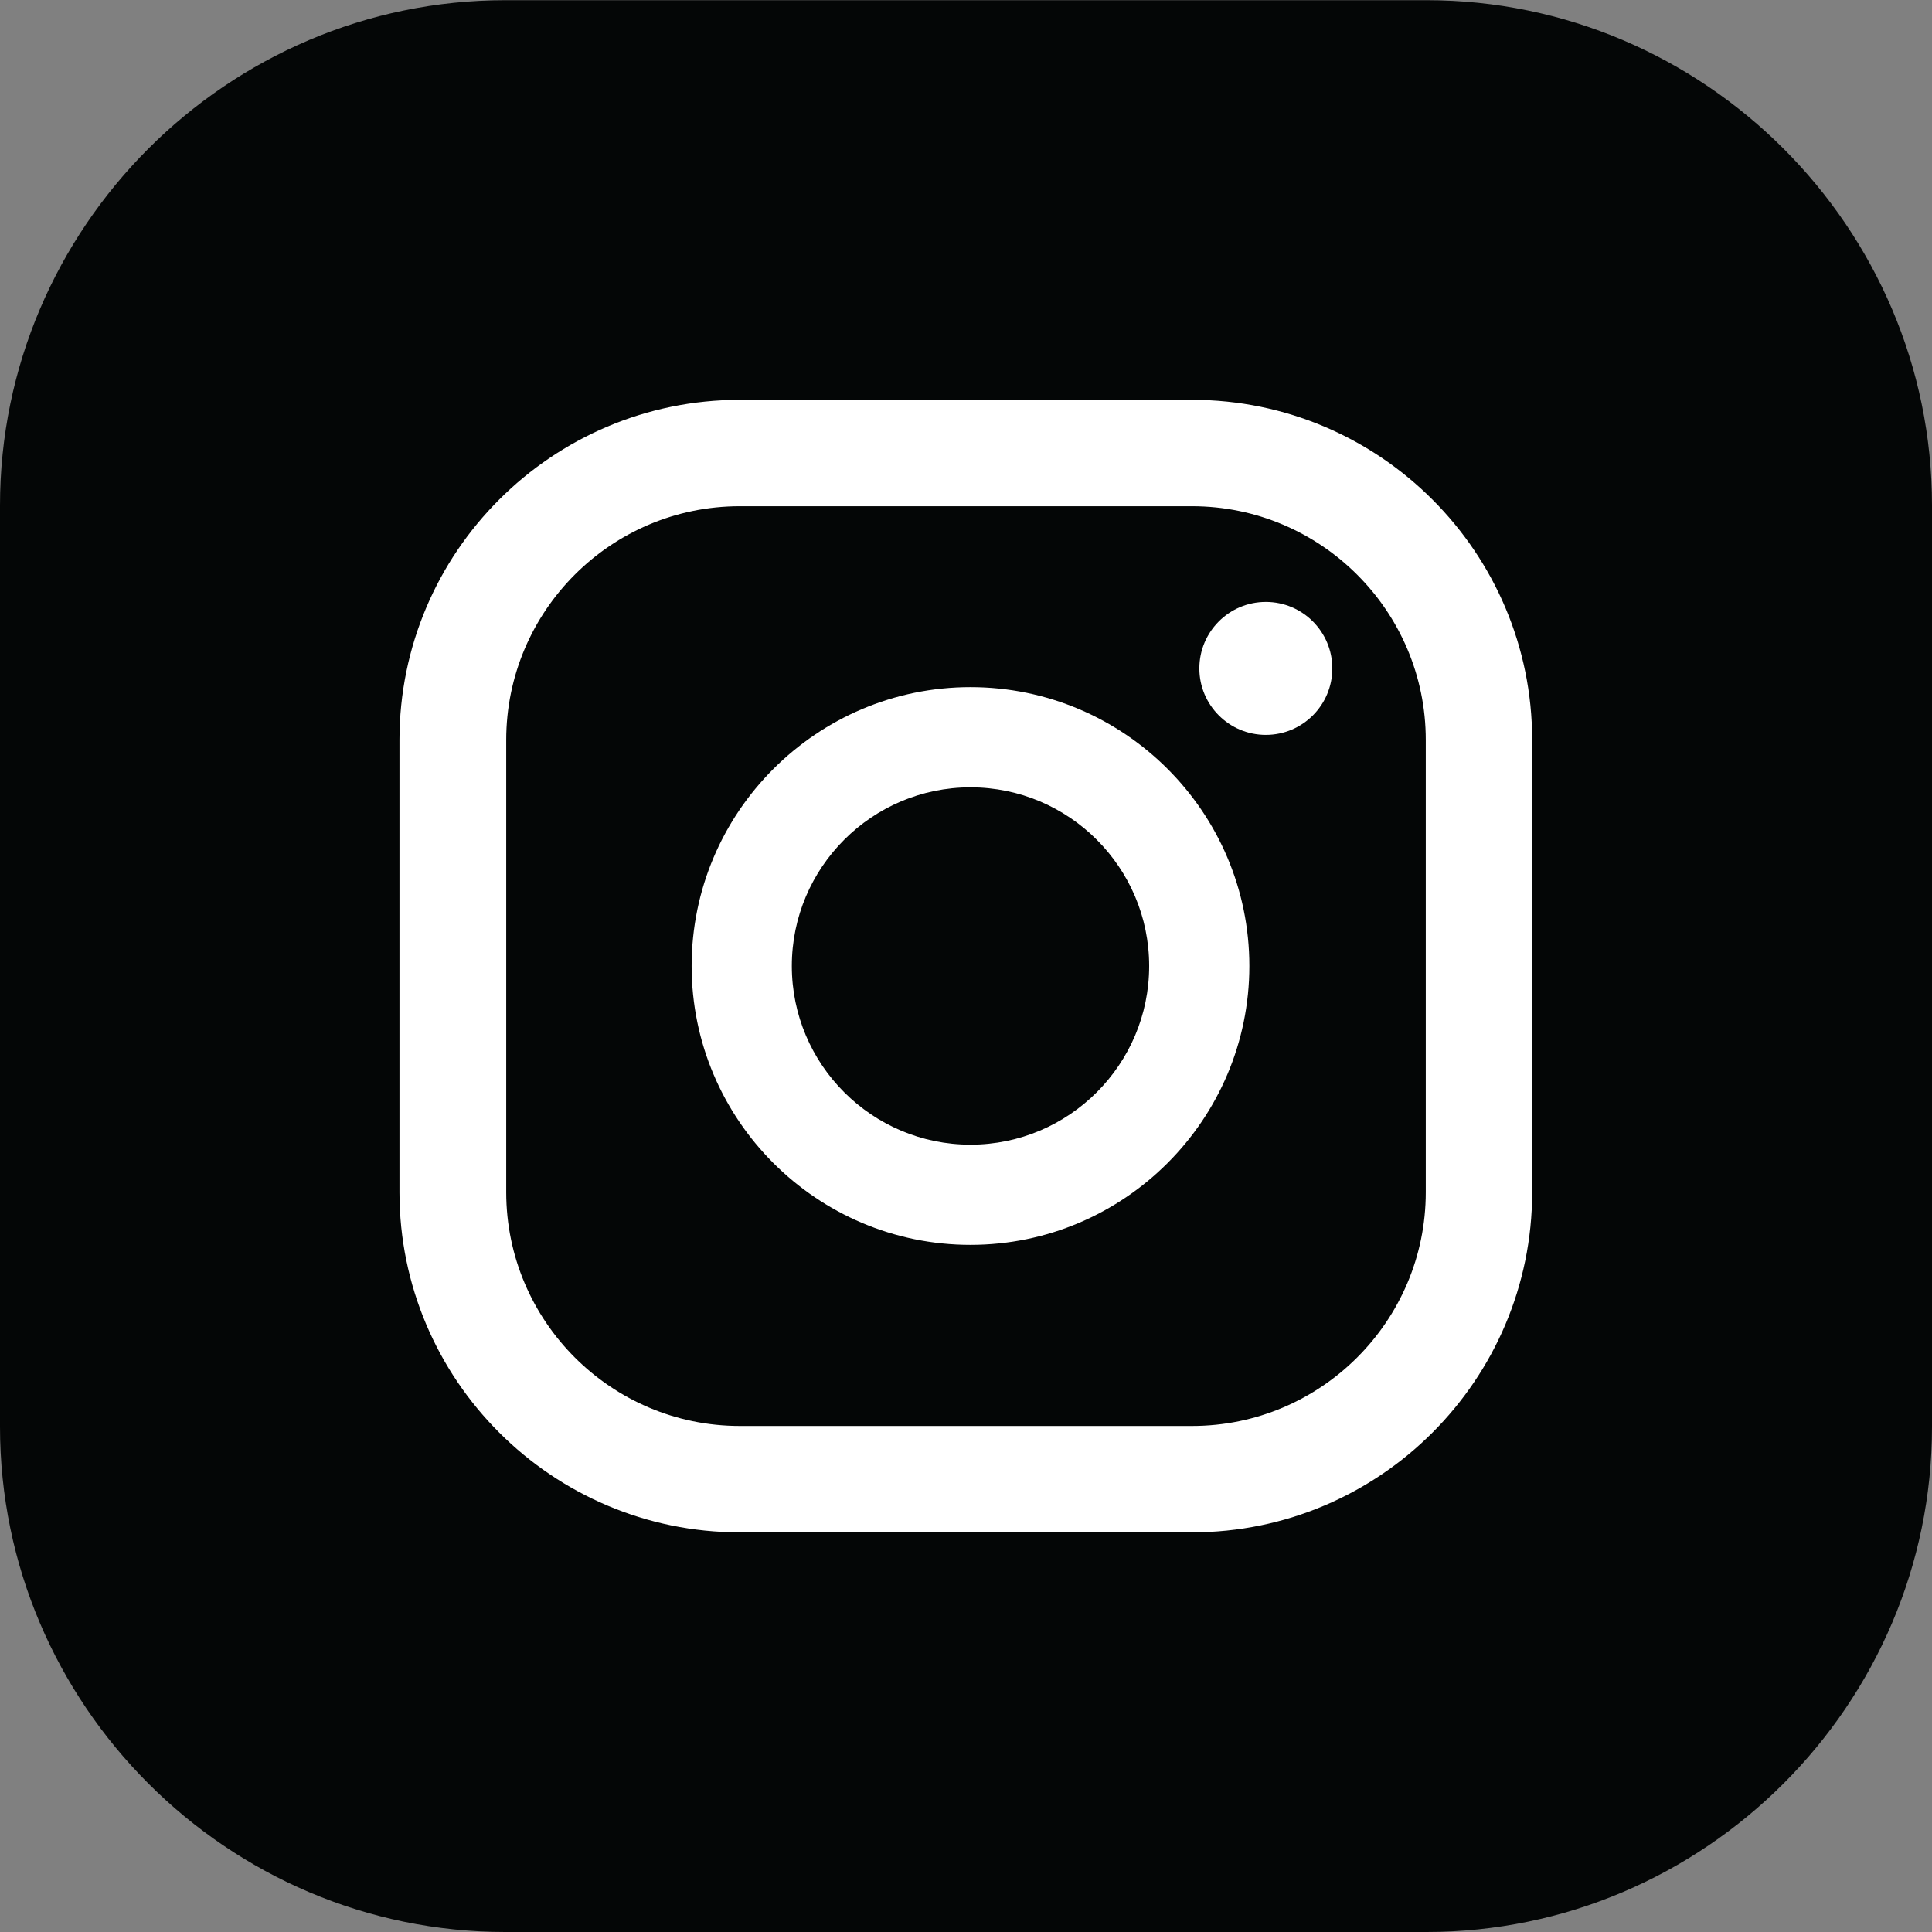 <?xml version="1.0" encoding="UTF-8" standalone="no"?>
<!-- Created with Inkscape (http://www.inkscape.org/) -->

<svg
   width="10.316mm"
   height="10.316mm"
   viewBox="0 0 10.316 10.316"
   version="1.1"
   id="svg2424"
   inkscape:version="1.2.1 (9c6d41e410, 2022-07-14)"
   sodipodi:docname="instagram2.svg"
   xmlns:inkscape="http://www.inkscape.org/namespaces/inkscape"
   xmlns:sodipodi="http://sodipodi.sourceforge.net/DTD/sodipodi-0.dtd"
   xmlns="http://www.w3.org/2000/svg"
   xmlns:svg="http://www.w3.org/2000/svg">
  <rect x="0" y="0" width="10.316" height="10.316" fill="#808080" stroke="none"/>
  <sodipodi:namedview
     id="namedview2426"
     pagecolor="#505050"
     bordercolor="#eeeeee"
     borderopacity="1"
     inkscape:showpageshadow="0"
     inkscape:pageopacity="0"
     inkscape:pagecheckerboard="0"
     inkscape:deskcolor="#505050"
     inkscape:document-units="mm"
     showgrid="false"
     inkscape:zoom="9.5144352"
     inkscape:cx="40.990347"
     inkscape:cy="21.861518"
     inkscape:window-width="1680"
     inkscape:window-height="987"
     inkscape:window-x="-8"
     inkscape:window-y="-8"
     inkscape:window-maximized="1"
     inkscape:current-layer="layer1"
     shape-rendering="auto" />
  <defs
     id="defs2421" />
  <g
     inkscape:label="Ebene 1"
     inkscape:groupmode="layer"
     id="layer1"
     transform="translate(-36.372,68.082)">
    <path
       d="m 36.372,-60.464 v -4.919 c 0,-1.484 1.214,-2.698 2.698,-2.698 h 4.919 c 1.484,0 2.699,1.214 2.699,2.698 v 4.919 c 0,1.484 -1.215,2.698 -2.699,2.698 h -4.919 c -1.484,0 -2.698,-1.214 -2.698,-2.698"
       style="display:inline;fill:#040606;fill-opacity:1;fill-rule:nonzero;stroke:none;stroke-width:0.035"
       id="path586" />
    <path
       d="m 36.372,-60.464 v -4.919 c 0,-1.484 1.214,-2.698 2.698,-2.698 h 4.919 c 1.484,0 2.699,1.214 2.699,2.698 v 4.919 c 0,1.484 -1.215,2.698 -2.699,2.698 h -4.919 c -1.484,0 -2.698,-1.214 -2.698,-2.698"
       style="display:none;fill:#040606;fill-opacity:1;fill-rule:nonzero;stroke:none;stroke-width:0.035"
       id="path4037" />
    <g
       id="path2816">
      <path
         id="path4030"
         style="color:#000000;display:none;fill:#ffffff;-inkscape-stroke:none"
         d="m 39.07,-68.082 c -1.484,0 -2.698,1.214 -2.698,2.698 v 4.92 c 0,1.484 1.214,2.698 2.698,2.698 h 4.919 c 1.484,0 2.699,-1.214 2.699,-2.698 v -4.92 c 0,-1.484 -1.214,-2.698 -2.699,-2.698 z m 5.16e-4,0.318 h 4.918 c 1.311,0 2.383,1.07 2.383,2.381 v 4.918 c 0,1.311 -1.072,2.381 -2.383,2.381 h -4.918 c -1.311,0 -2.381,-1.07 -2.381,-2.381 v -4.918 c 0,-1.311 1.07,-2.381 2.381,-2.381 z" />
    </g>
    <path
       d="m 43.131,-64.868 c -0.196,0 -0.355,0.159 -0.355,0.355 0,0.196 0.159,0.355 0.355,0.355 0.196,0 0.355,-0.159 0.355,-0.355 0,-0.196 -0.159,-0.355 -0.355,-0.355"
       style="fill:#ffffff;fill-opacity:1;fill-rule:nonzero;stroke:none;stroke-width:0.035"
       id="path588" />
    <path
       d="m 41.554,-61.97 c -0.526,0 -0.954,-0.428 -0.954,-0.954 0,-0.526 0.428,-0.954 0.954,-0.954 0.526,0 0.954,0.428 0.954,0.954 0,0.526 -0.428,0.954 -0.954,0.954 z m 0,-2.443 c -0.821,0 -1.489,0.668 -1.489,1.489 0,0.821 0.668,1.489 1.489,1.489 0.821,0 1.489,-0.669 1.489,-1.489 0,-0.821 -0.668,-1.489 -1.489,-1.489"
       style="fill:#ffffff;fill-opacity:1;fill-rule:nonzero;stroke:none;stroke-width:0.035"
       id="path590" />
    <path
       d="m 40.322,-65.379 c -0.688,0 -1.247,0.56 -1.247,1.248 v 2.415 c 0,0.688 0.56,1.248 1.247,1.248 h 2.415 c 0.688,0 1.248,-0.56 1.248,-1.248 v -2.415 c 0,-0.688 -0.56,-1.248 -1.248,-1.248 z m 2.415,5.479 h -2.415 c -1.002,0 -1.817,-0.815 -1.817,-1.816 v -2.415 c 0,-1.002 0.815,-1.816 1.817,-1.816 h 2.415 c 1.002,0 1.816,0.815 1.816,1.816 v 2.415 c 0,1.002 -0.815,1.816 -1.816,1.816"
       style="fill:#ffffff;fill-opacity:1;fill-rule:nonzero;stroke:none;stroke-width:0.035"
       id="path592" />
  </g>
</svg>

